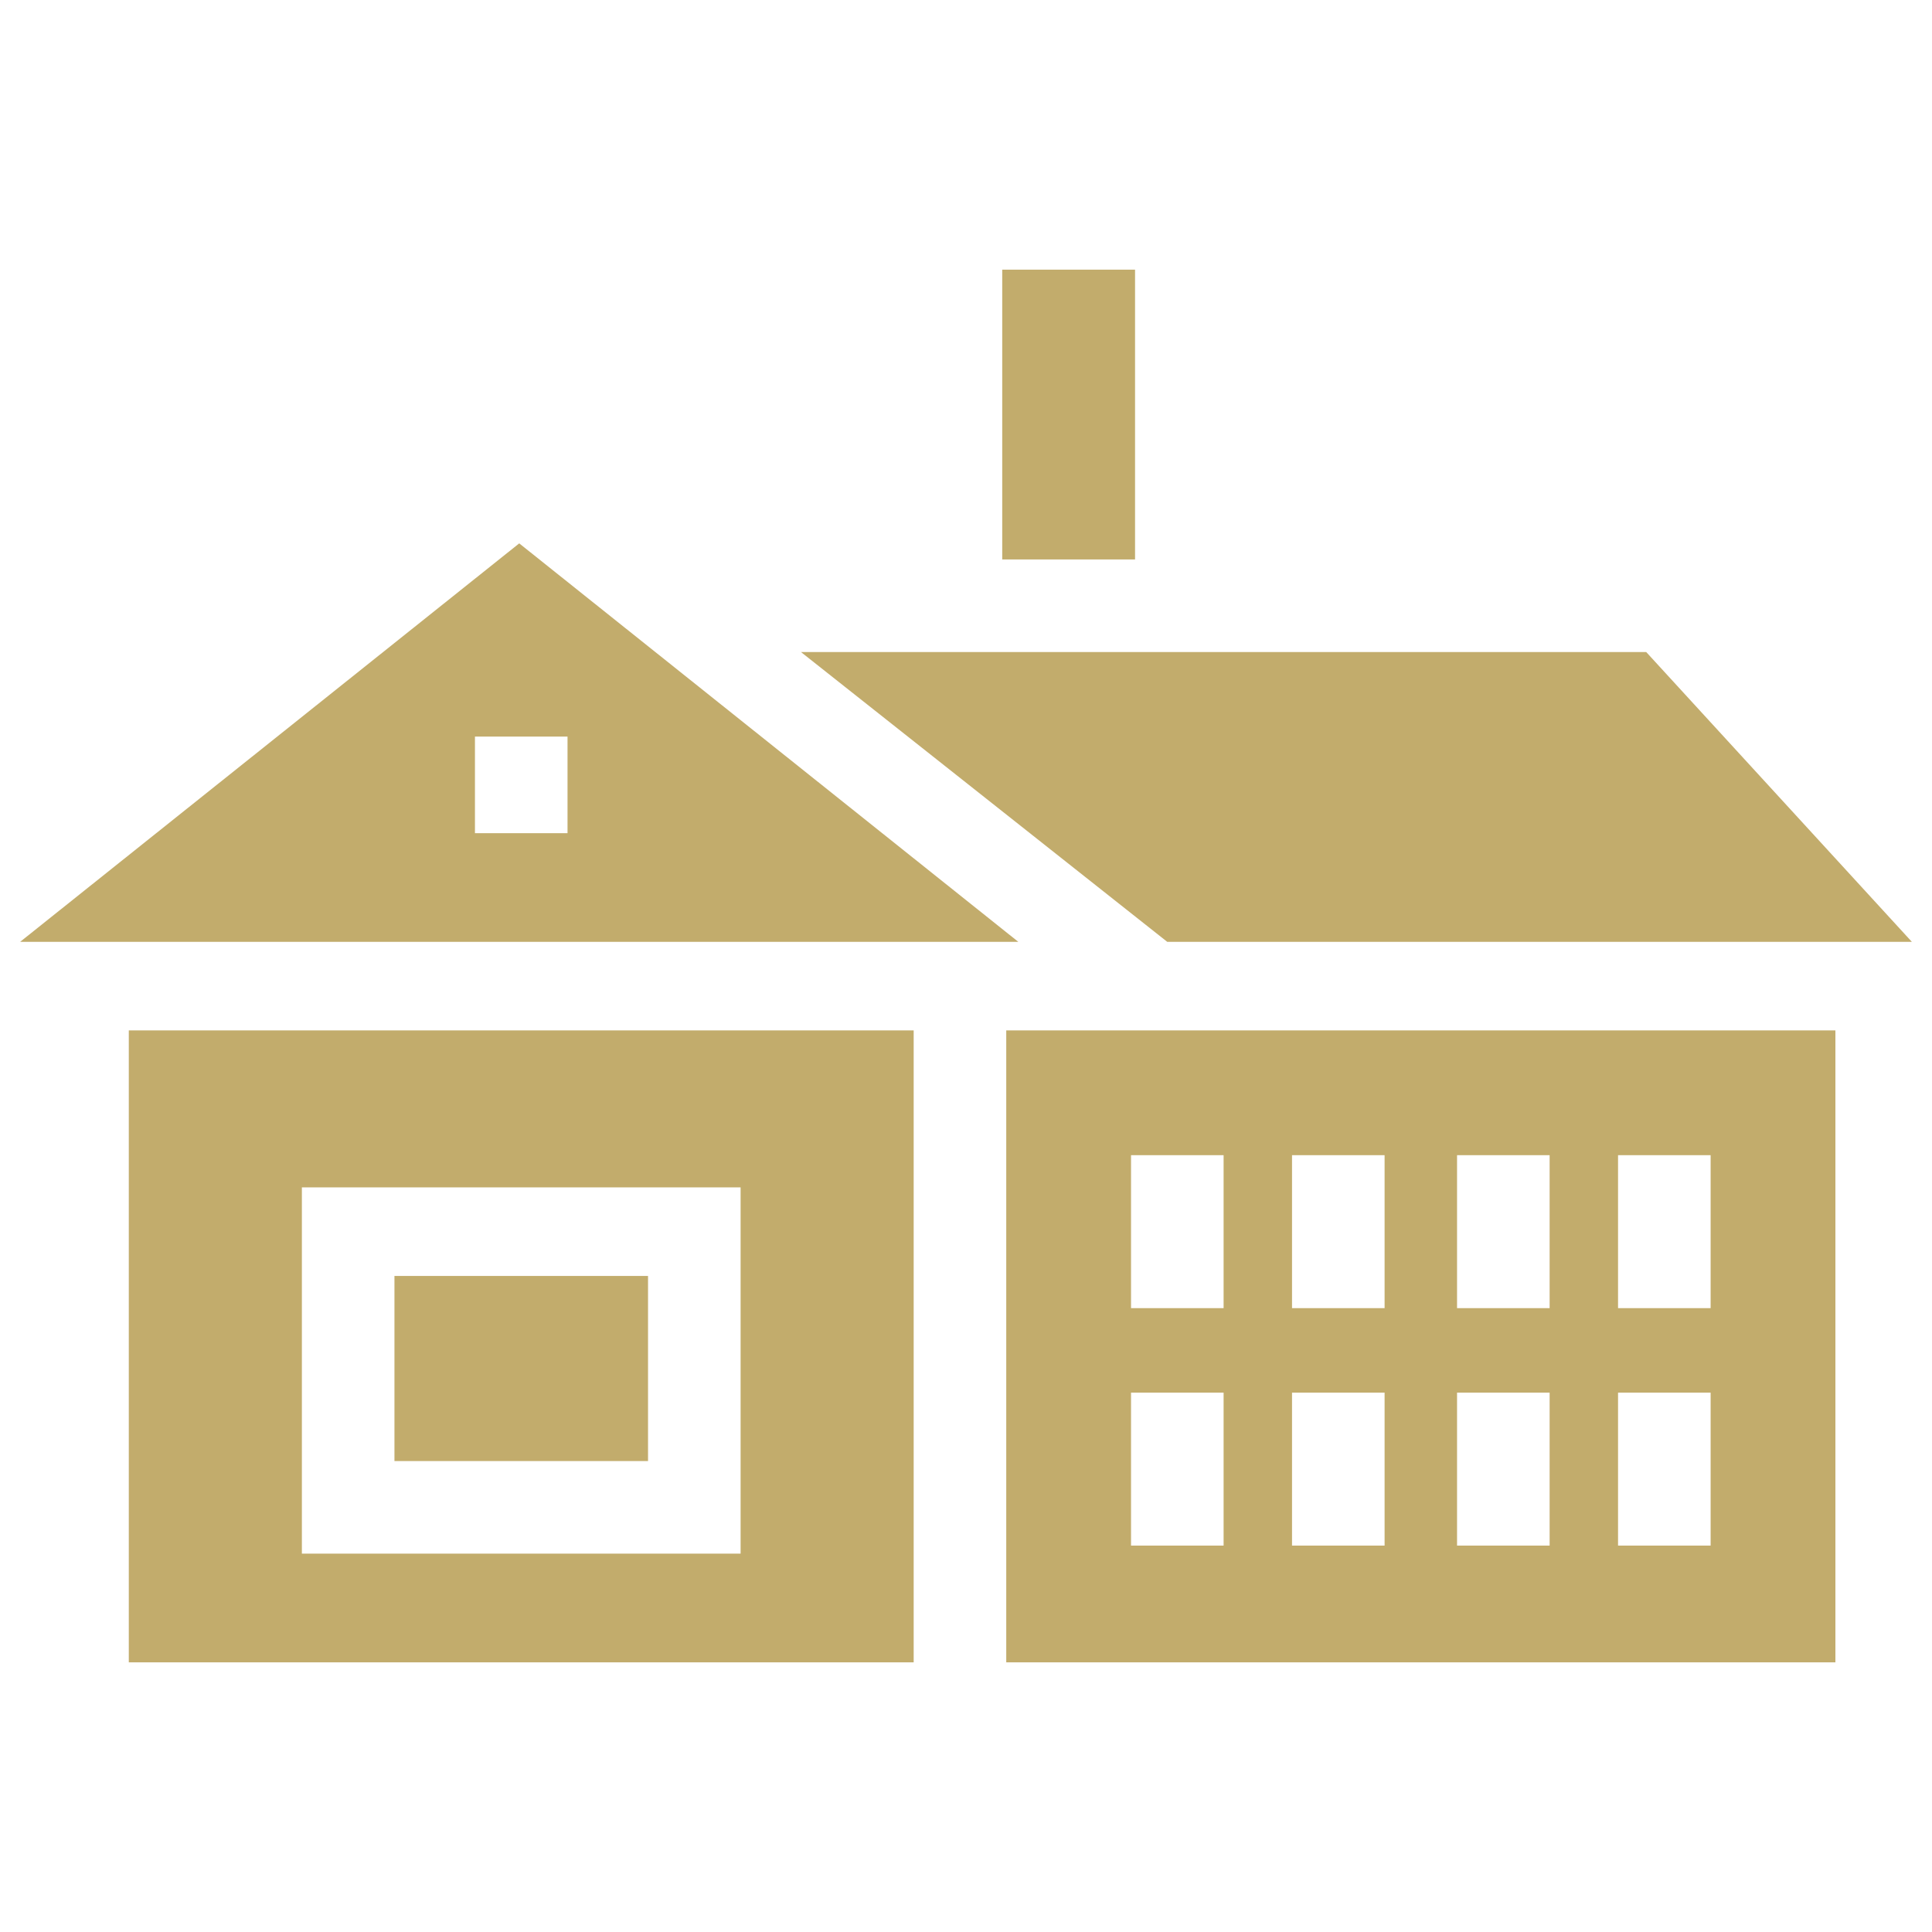 <svg xmlns="http://www.w3.org/2000/svg" fill="rgba(194,172,108,1)" viewBox="0 0 48 48"><g fill="rgba(194,172,108,1)"><path d="M23.8 23.4h1.5l-12.4-9.9L.5 23.4H23.8zm-9.7-2.7h-2.3v-2.4h2.3v2.4zM22.7 41.3V25.6H3.2v15.7h19.5zM7.5 29.5h10.9v9.1H7.5v-9.1z"/><path d="M9.8 31.7h6.3v4.6H9.8zM24.9 6.7h3.3v7.2h-3.3zM40.9 16.2h-21l9.1 7.2h18.5zM45.6 25.6H25v15.7h20.6V25.6zM30.4 38.4h-2.3v-3.8h2.3v3.8zm0-5.9h-2.3v-3.8h2.3v3.8zm4 5.9h-2.3v-3.8h2.3v3.8zm0-5.9h-2.3v-3.8h2.3v3.8zm4.1 5.9h-2.3v-3.8h2.3v3.8zm0-5.9h-2.3v-3.8h2.3v3.8zm4 5.9h-2.3v-3.8h2.3v3.8zm0-5.9h-2.3v-3.8h2.3v3.8z"/></g></svg>